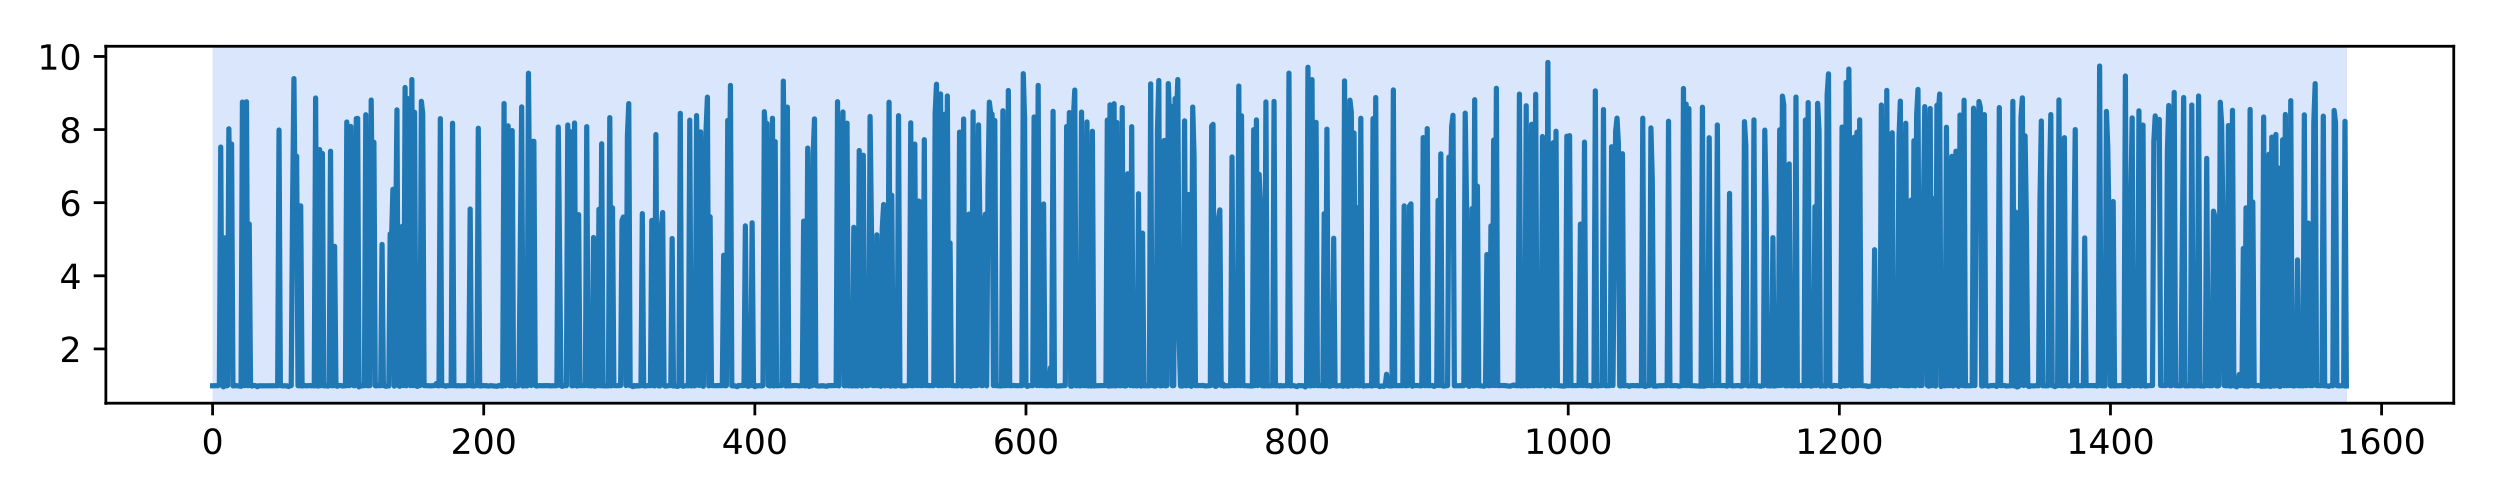 <?xml version="1.0" encoding="utf-8" standalone="no"?>
<!DOCTYPE svg PUBLIC "-//W3C//DTD SVG 1.1//EN"
  "http://www.w3.org/Graphics/SVG/1.1/DTD/svg11.dtd">
<!-- Created with matplotlib (https://matplotlib.org/) -->
<svg height="144pt" version="1.1" viewBox="0 0 720 144" width="720pt" xmlns="http://www.w3.org/2000/svg" xmlns:xlink="http://www.w3.org/1999/xlink">
 <defs>
  <style type="text/css">
*{stroke-linecap:butt;stroke-linejoin:round;}
  </style>
 </defs>
 <g id="figure_1">
  <g id="patch_1">
   <path d="M 0 144 
L 720 144 
L 720 0 
L 0 0 
z
" style="fill:#ffffff;"/>
  </g>
  <g id="axes_1">
   <g id="patch_2">
    <path d="M 30.49 116.12 
L 706.68 116.12 
L 706.68 13.32 
L 30.49 13.32 
z
" style="fill:#ffffff;"/>
   </g>
   <g id="patch_3">
    <path clip-path="url(#p2cce430d24)" d="M 61.226 116.12 
L 61.226 13.32 
L 675.944 13.32 
L 675.944 116.12 
z
" style="fill:#4286f4;opacity:0.2;"/>
   </g>
   <g id="matplotlib.axis_1">
    <g id="xtick_1">
     <g id="line2d_1">
      <defs>
       <path d="M 0 0 
L 0 3.5 
" id="mee20996bf4" style="stroke:#000000;stroke-width:0.8;"/>
      </defs>
      <g>
       <use style="stroke:#000000;stroke-width:0.8;" x="61.226" xlink:href="#mee20996bf4" y="116.12"/>
      </g>
     </g>
     <g id="text_1">
      <!-- 0 -->
      <defs>
       <path d="M 31.781 66.406 
Q 24.172 66.406 20.328 58.906 
Q 16.5 51.422 16.5 36.375 
Q 16.5 21.391 20.328 13.891 
Q 24.172 6.391 31.781 6.391 
Q 39.453 6.391 43.281 13.891 
Q 47.125 21.391 47.125 36.375 
Q 47.125 51.422 43.281 58.906 
Q 39.453 66.406 31.781 66.406 
z
M 31.781 74.219 
Q 44.047 74.219 50.516 64.516 
Q 56.984 54.828 56.984 36.375 
Q 56.984 17.969 50.516 8.266 
Q 44.047 -1.422 31.781 -1.422 
Q 19.531 -1.422 13.062 8.266 
Q 6.594 17.969 6.594 36.375 
Q 6.594 54.828 13.062 64.516 
Q 19.531 74.219 31.781 74.219 
z
" id="DejaVuSans-48"/>
      </defs>
      <g transform="translate(58.045 130.718)scale(0.1 -0.1)">
       <use xlink:href="#DejaVuSans-48"/>
      </g>
     </g>
    </g>
    <g id="xtick_2">
     <g id="line2d_2">
      <g>
       <use style="stroke:#000000;stroke-width:0.8;" x="139.31" xlink:href="#mee20996bf4" y="116.12"/>
      </g>
     </g>
     <g id="text_2">
      <!-- 200 -->
      <defs>
       <path d="M 19.188 8.297 
L 53.609 8.297 
L 53.609 0 
L 7.328 0 
L 7.328 8.297 
Q 12.938 14.109 22.625 23.891 
Q 32.328 33.688 34.812 36.531 
Q 39.547 41.844 41.422 45.531 
Q 43.312 49.219 43.312 52.781 
Q 43.312 58.594 39.234 62.25 
Q 35.156 65.922 28.609 65.922 
Q 23.969 65.922 18.812 64.312 
Q 13.672 62.703 7.812 59.422 
L 7.812 69.391 
Q 13.766 71.781 18.938 73 
Q 24.125 74.219 28.422 74.219 
Q 39.75 74.219 46.484 68.547 
Q 53.219 62.891 53.219 53.422 
Q 53.219 48.922 51.531 44.891 
Q 49.859 40.875 45.406 35.406 
Q 44.188 33.984 37.641 27.219 
Q 31.109 20.453 19.188 8.297 
z
" id="DejaVuSans-50"/>
      </defs>
      <g transform="translate(129.766 130.718)scale(0.1 -0.1)">
       <use xlink:href="#DejaVuSans-50"/>
       <use x="63.623" xlink:href="#DejaVuSans-48"/>
       <use x="127.246" xlink:href="#DejaVuSans-48"/>
      </g>
     </g>
    </g>
    <g id="xtick_3">
     <g id="line2d_3">
      <g>
       <use style="stroke:#000000;stroke-width:0.8;" x="217.394" xlink:href="#mee20996bf4" y="116.12"/>
      </g>
     </g>
     <g id="text_3">
      <!-- 400 -->
      <defs>
       <path d="M 37.797 64.312 
L 12.891 25.391 
L 37.797 25.391 
z
M 35.203 72.906 
L 47.609 72.906 
L 47.609 25.391 
L 58.016 25.391 
L 58.016 17.188 
L 47.609 17.188 
L 47.609 0 
L 37.797 0 
L 37.797 17.188 
L 4.891 17.188 
L 4.891 26.703 
z
" id="DejaVuSans-52"/>
      </defs>
      <g transform="translate(207.851 130.718)scale(0.1 -0.1)">
       <use xlink:href="#DejaVuSans-52"/>
       <use x="63.623" xlink:href="#DejaVuSans-48"/>
       <use x="127.246" xlink:href="#DejaVuSans-48"/>
      </g>
     </g>
    </g>
    <g id="xtick_4">
     <g id="line2d_4">
      <g>
       <use style="stroke:#000000;stroke-width:0.8;" x="295.479" xlink:href="#mee20996bf4" y="116.12"/>
      </g>
     </g>
     <g id="text_4">
      <!-- 600 -->
      <defs>
       <path d="M 33.016 40.375 
Q 26.375 40.375 22.484 35.828 
Q 18.609 31.297 18.609 23.391 
Q 18.609 15.531 22.484 10.953 
Q 26.375 6.391 33.016 6.391 
Q 39.656 6.391 43.531 10.953 
Q 47.406 15.531 47.406 23.391 
Q 47.406 31.297 43.531 35.828 
Q 39.656 40.375 33.016 40.375 
z
M 52.594 71.297 
L 52.594 62.312 
Q 48.875 64.062 45.094 64.984 
Q 41.312 65.922 37.594 65.922 
Q 27.828 65.922 22.672 59.328 
Q 17.531 52.734 16.797 39.406 
Q 19.672 43.656 24.016 45.922 
Q 28.375 48.188 33.594 48.188 
Q 44.578 48.188 50.953 41.516 
Q 57.328 34.859 57.328 23.391 
Q 57.328 12.156 50.688 5.359 
Q 44.047 -1.422 33.016 -1.422 
Q 20.359 -1.422 13.672 8.266 
Q 6.984 17.969 6.984 36.375 
Q 6.984 53.656 15.188 63.938 
Q 23.391 74.219 37.203 74.219 
Q 40.922 74.219 44.703 73.484 
Q 48.484 72.75 52.594 71.297 
z
" id="DejaVuSans-54"/>
      </defs>
      <g transform="translate(285.935 130.718)scale(0.1 -0.1)">
       <use xlink:href="#DejaVuSans-54"/>
       <use x="63.623" xlink:href="#DejaVuSans-48"/>
       <use x="127.246" xlink:href="#DejaVuSans-48"/>
      </g>
     </g>
    </g>
    <g id="xtick_5">
     <g id="line2d_5">
      <g>
       <use style="stroke:#000000;stroke-width:0.8;" x="373.563" xlink:href="#mee20996bf4" y="116.12"/>
      </g>
     </g>
     <g id="text_5">
      <!-- 800 -->
      <defs>
       <path d="M 31.781 34.625 
Q 24.75 34.625 20.719 30.859 
Q 16.703 27.094 16.703 20.516 
Q 16.703 13.922 20.719 10.156 
Q 24.75 6.391 31.781 6.391 
Q 38.812 6.391 42.859 10.172 
Q 46.922 13.969 46.922 20.516 
Q 46.922 27.094 42.891 30.859 
Q 38.875 34.625 31.781 34.625 
z
M 21.922 38.812 
Q 15.578 40.375 12.031 44.719 
Q 8.5 49.078 8.5 55.328 
Q 8.5 64.062 14.719 69.141 
Q 20.953 74.219 31.781 74.219 
Q 42.672 74.219 48.875 69.141 
Q 55.078 64.062 55.078 55.328 
Q 55.078 49.078 51.531 44.719 
Q 48 40.375 41.703 38.812 
Q 48.828 37.156 52.797 32.312 
Q 56.781 27.484 56.781 20.516 
Q 56.781 9.906 50.312 4.234 
Q 43.844 -1.422 31.781 -1.422 
Q 19.734 -1.422 13.25 4.234 
Q 6.781 9.906 6.781 20.516 
Q 6.781 27.484 10.781 32.312 
Q 14.797 37.156 21.922 38.812 
z
M 18.312 54.391 
Q 18.312 48.734 21.844 45.562 
Q 25.391 42.391 31.781 42.391 
Q 38.141 42.391 41.719 45.562 
Q 45.312 48.734 45.312 54.391 
Q 45.312 60.062 41.719 63.234 
Q 38.141 66.406 31.781 66.406 
Q 25.391 66.406 21.844 63.234 
Q 18.312 60.062 18.312 54.391 
z
" id="DejaVuSans-56"/>
      </defs>
      <g transform="translate(364.019 130.718)scale(0.1 -0.1)">
       <use xlink:href="#DejaVuSans-56"/>
       <use x="63.623" xlink:href="#DejaVuSans-48"/>
       <use x="127.246" xlink:href="#DejaVuSans-48"/>
      </g>
     </g>
    </g>
    <g id="xtick_6">
     <g id="line2d_6">
      <g>
       <use style="stroke:#000000;stroke-width:0.8;" x="451.647" xlink:href="#mee20996bf4" y="116.12"/>
      </g>
     </g>
     <g id="text_6">
      <!-- 1000 -->
      <defs>
       <path d="M 12.406 8.297 
L 28.516 8.297 
L 28.516 63.922 
L 10.984 60.406 
L 10.984 69.391 
L 28.422 72.906 
L 38.281 72.906 
L 38.281 8.297 
L 54.391 8.297 
L 54.391 0 
L 12.406 0 
z
" id="DejaVuSans-49"/>
      </defs>
      <g transform="translate(438.922 130.718)scale(0.1 -0.1)">
       <use xlink:href="#DejaVuSans-49"/>
       <use x="63.623" xlink:href="#DejaVuSans-48"/>
       <use x="127.246" xlink:href="#DejaVuSans-48"/>
       <use x="190.869" xlink:href="#DejaVuSans-48"/>
      </g>
     </g>
    </g>
    <g id="xtick_7">
     <g id="line2d_7">
      <g>
       <use style="stroke:#000000;stroke-width:0.8;" x="529.731" xlink:href="#mee20996bf4" y="116.12"/>
      </g>
     </g>
     <g id="text_7">
      <!-- 1200 -->
      <g transform="translate(517.006 130.718)scale(0.1 -0.1)">
       <use xlink:href="#DejaVuSans-49"/>
       <use x="63.623" xlink:href="#DejaVuSans-50"/>
       <use x="127.246" xlink:href="#DejaVuSans-48"/>
       <use x="190.869" xlink:href="#DejaVuSans-48"/>
      </g>
     </g>
    </g>
    <g id="xtick_8">
     <g id="line2d_8">
      <g>
       <use style="stroke:#000000;stroke-width:0.8;" x="607.816" xlink:href="#mee20996bf4" y="116.12"/>
      </g>
     </g>
     <g id="text_8">
      <!-- 1400 -->
      <g transform="translate(595.091 130.718)scale(0.1 -0.1)">
       <use xlink:href="#DejaVuSans-49"/>
       <use x="63.623" xlink:href="#DejaVuSans-52"/>
       <use x="127.246" xlink:href="#DejaVuSans-48"/>
       <use x="190.869" xlink:href="#DejaVuSans-48"/>
      </g>
     </g>
    </g>
    <g id="xtick_9">
     <g id="line2d_9">
      <g>
       <use style="stroke:#000000;stroke-width:0.8;" x="685.9" xlink:href="#mee20996bf4" y="116.12"/>
      </g>
     </g>
     <g id="text_9">
      <!-- 1600 -->
      <g transform="translate(673.175 130.718)scale(0.1 -0.1)">
       <use xlink:href="#DejaVuSans-49"/>
       <use x="63.623" xlink:href="#DejaVuSans-54"/>
       <use x="127.246" xlink:href="#DejaVuSans-48"/>
       <use x="190.869" xlink:href="#DejaVuSans-48"/>
      </g>
     </g>
    </g>
   </g>
   <g id="matplotlib.axis_2">
    <g id="ytick_1">
     <g id="line2d_10">
      <defs>
       <path d="M 0 0 
L -3.5 0 
" id="m2d9d28e471" style="stroke:#000000;stroke-width:0.8;"/>
      </defs>
      <g>
       <use style="stroke:#000000;stroke-width:0.8;" x="30.49" xlink:href="#m2d9d28e471" y="100.484"/>
      </g>
     </g>
     <g id="text_10">
      <!-- 2 -->
      <g transform="translate(17.128 104.283)scale(0.1 -0.1)">
       <use xlink:href="#DejaVuSans-50"/>
      </g>
     </g>
    </g>
    <g id="ytick_2">
     <g id="line2d_11">
      <g>
       <use style="stroke:#000000;stroke-width:0.8;" x="30.49" xlink:href="#m2d9d28e471" y="79.427"/>
      </g>
     </g>
     <g id="text_11">
      <!-- 4 -->
      <g transform="translate(17.128 83.227)scale(0.1 -0.1)">
       <use xlink:href="#DejaVuSans-52"/>
      </g>
     </g>
    </g>
    <g id="ytick_3">
     <g id="line2d_12">
      <g>
       <use style="stroke:#000000;stroke-width:0.8;" x="30.49" xlink:href="#m2d9d28e471" y="58.371"/>
      </g>
     </g>
     <g id="text_12">
      <!-- 6 -->
      <g transform="translate(17.128 62.171)scale(0.1 -0.1)">
       <use xlink:href="#DejaVuSans-54"/>
      </g>
     </g>
    </g>
    <g id="ytick_4">
     <g id="line2d_13">
      <g>
       <use style="stroke:#000000;stroke-width:0.8;" x="30.49" xlink:href="#m2d9d28e471" y="37.315"/>
      </g>
     </g>
     <g id="text_13">
      <!-- 8 -->
      <g transform="translate(17.128 41.115)scale(0.1 -0.1)">
       <use xlink:href="#DejaVuSans-56"/>
      </g>
     </g>
    </g>
    <g id="ytick_5">
     <g id="line2d_14">
      <g>
       <use style="stroke:#000000;stroke-width:0.8;" x="30.49" xlink:href="#m2d9d28e471" y="16.259"/>
      </g>
     </g>
     <g id="text_14">
      <!-- 10 -->
      <g transform="translate(10.765 20.058)scale(0.1 -0.1)">
       <use xlink:href="#DejaVuSans-49"/>
       <use x="63.623" xlink:href="#DejaVuSans-48"/>
      </g>
     </g>
    </g>
   </g>
   <g id="line2d_15">
    <path clip-path="url(#p2cce430d24)" d="M 61.226 111.099 
L 62.788 111.086 
L 63.178 110.509 
L 63.568 42.357 
L 63.959 111.051 
L 64.349 111.406 
L 64.74 68.505 
L 65.13 111.111 
L 65.521 111.06 
L 65.911 37.102 
L 66.301 66.96 
L 66.692 41.48 
L 67.082 111.12 
L 67.473 111.133 
L 67.863 111.032 
L 69.425 111.253 
L 69.815 29.4 
L 70.206 111.065 
L 70.596 111.02 
L 70.986 29.308 
L 71.377 111.086 
L 71.767 64.507 
L 72.158 111.038 
L 72.548 111.18 
L 72.939 111.023 
L 73.719 111.083 
L 74.11 111.366 
L 74.5 111.113 
L 79.966 111.095 
L 80.357 37.449 
L 80.747 111.054 
L 81.137 111.045 
L 81.528 111.16 
L 81.918 111.071 
L 82.309 111.153 
L 82.699 111.104 
L 83.089 111.324 
L 83.48 111.102 
L 83.87 111.045 
L 84.261 59.233 
L 84.651 22.643 
L 85.042 65.284 
L 85.432 44.978 
L 85.822 111.077 
L 86.213 111.109 
L 86.603 59.296 
L 86.994 111.164 
L 87.775 111.021 
L 88.165 111.124 
L 89.336 111.044 
L 89.727 111.113 
L 90.117 111.054 
L 90.507 111.157 
L 90.898 28.228 
L 91.288 111.135 
L 91.679 111.186 
L 92.069 43.088 
L 92.46 111.074 
L 92.85 44.204 
L 93.24 111.117 
L 94.021 111.107 
L 94.412 111.208 
L 94.802 111.076 
L 95.193 43.562 
L 95.583 111.081 
L 95.973 111.084 
L 96.364 70.953 
L 96.754 111.09 
L 97.145 111.255 
L 97.535 111.021 
L 98.316 111.045 
L 98.706 111.179 
L 99.097 111.046 
L 99.487 111.144 
L 99.878 35.142 
L 100.268 111.047 
L 100.658 111.054 
L 101.049 36.418 
L 101.439 63.973 
L 101.83 111.057 
L 102.22 111.065 
L 102.611 34.164 
L 103.001 34.092 
L 103.391 111.417 
L 103.782 111.019 
L 104.172 111.143 
L 104.953 111.06 
L 105.344 33.043 
L 105.734 111.069 
L 106.515 111.062 
L 106.905 28.812 
L 107.296 70.118 
L 107.686 40.967 
L 108.076 111.09 
L 108.467 111.122 
L 108.857 111.024 
L 109.638 111.073 
L 110.029 70.411 
L 110.419 111.022 
L 111.2 111.262 
L 111.59 111.059 
L 111.981 111.166 
L 112.371 67.381 
L 112.762 68.956 
L 113.152 54.535 
L 113.542 111.186 
L 114.323 31.652 
L 114.714 111.046 
L 115.104 111.254 
L 115.494 111.052 
L 115.885 65.16 
L 116.275 111.053 
L 116.666 25.196 
L 117.056 111.093 
L 117.447 28.391 
L 117.837 39.758 
L 118.227 111.064 
L 118.618 22.915 
L 119.008 111.059 
L 119.399 32.33 
L 119.789 111.103 
L 120.18 111.281 
L 120.57 111.072 
L 120.96 111.053 
L 121.351 29.187 
L 121.741 32.711 
L 122.132 111.037 
L 124.084 111.121 
L 125.255 111.032 
L 125.645 110.482 
L 126.036 111.095 
L 126.426 111.107 
L 126.817 34.178 
L 127.207 111.039 
L 127.988 111.054 
L 128.378 111.236 
L 128.769 111.08 
L 129.94 111.079 
L 130.33 35.489 
L 130.721 111.099 
L 131.111 111.053 
L 131.502 111.141 
L 131.892 111.055 
L 132.673 111.127 
L 135.016 111.051 
L 135.406 60.207 
L 135.796 111.145 
L 136.577 111.172 
L 136.968 111.034 
L 137.358 111.035 
L 137.748 36.937 
L 138.139 111.13 
L 138.529 111.152 
L 139.31 111.025 
L 139.701 111.126 
L 140.091 111.047 
L 140.481 111.201 
L 141.262 111.072 
L 143.214 111.245 
L 143.605 111.045 
L 143.995 111.029 
L 144.386 111.157 
L 144.776 111.143 
L 145.166 29.82 
L 145.557 111.085 
L 145.947 110.092 
L 146.338 36.25 
L 146.728 111.064 
L 147.119 111.071 
L 147.509 37.615 
L 147.899 111.076 
L 148.29 111.24 
L 148.68 111.068 
L 149.461 111.057 
L 150.242 30.794 
L 150.632 111.189 
L 151.023 111.055 
L 151.804 111.136 
L 152.194 21.101 
L 152.975 111.031 
L 153.365 40.746 
L 153.756 40.698 
L 154.146 111.015 
L 154.537 111.18 
L 155.317 111.049 
L 156.098 111.088 
L 157.66 111.052 
L 158.441 111.114 
L 160.393 111.074 
L 160.783 36.596 
L 161.564 111.112 
L 161.955 111.268 
L 162.345 111.018 
L 163.126 111.081 
L 163.516 36.009 
L 163.907 65.812 
L 164.297 37.932 
L 164.688 111.111 
L 165.078 111.08 
L 165.468 35.421 
L 165.859 111.047 
L 166.249 111.181 
L 166.64 61.816 
L 167.03 111.059 
L 168.592 111.025 
L 168.982 36.475 
L 169.373 111.077 
L 170.544 111.105 
L 170.934 68.405 
L 171.325 111.22 
L 171.715 111.065 
L 172.106 111.055 
L 172.496 60.27 
L 172.886 111.116 
L 173.277 41.407 
L 173.667 111.135 
L 175.229 111.131 
L 175.619 33.887 
L 176.01 111.133 
L 176.4 59.852 
L 176.791 111.033 
L 177.571 111.086 
L 178.743 111.019 
L 179.133 63.586 
L 179.524 62.507 
L 179.914 70.099 
L 180.304 111.043 
L 180.695 39.137 
L 181.085 29.844 
L 181.476 111.067 
L 181.866 111.07 
L 182.256 111.337 
L 182.647 111.029 
L 183.037 111.21 
L 183.428 111.035 
L 183.818 111.177 
L 184.599 111.05 
L 184.989 61.533 
L 185.38 111.101 
L 185.77 111.147 
L 186.551 111.054 
L 187.332 111.069 
L 187.722 63.481 
L 188.113 111.051 
L 188.503 111.138 
L 188.894 38.753 
L 189.284 110.579 
L 189.674 111.135 
L 190.065 111.154 
L 190.455 65.317 
L 190.846 61.214 
L 191.236 111.022 
L 191.627 111.2 
L 192.798 111.028 
L 193.188 111.039 
L 193.579 68.703 
L 193.969 111.182 
L 194.36 111.098 
L 195.14 111.287 
L 195.531 111.09 
L 195.921 32.642 
L 196.312 111.021 
L 196.702 111.244 
L 197.483 111.068 
L 198.264 111.082 
L 198.654 34.6 
L 199.045 111.143 
L 199.435 111.016 
L 199.825 111.108 
L 200.216 111.079 
L 200.606 33.296 
L 200.997 58.777 
L 201.387 111.024 
L 201.778 37.999 
L 202.168 110.981 
L 202.558 111.253 
L 202.949 60.901 
L 203.339 37.526 
L 203.73 27.989 
L 204.12 111.122 
L 204.51 62.441 
L 204.901 111.018 
L 205.682 111.071 
L 206.853 111.06 
L 208.024 111.044 
L 208.415 73.515 
L 208.805 111.096 
L 209.196 111.045 
L 209.586 34.684 
L 209.976 68.961 
L 210.367 24.595 
L 210.757 111.083 
L 211.148 111.145 
L 211.538 111.088 
L 212.319 111.345 
L 212.709 111.017 
L 213.1 111.076 
L 213.49 111.016 
L 214.271 111.045 
L 214.661 65.051 
L 215.052 111.05 
L 215.442 111.248 
L 216.223 111.021 
L 216.614 64.166 
L 217.004 111.077 
L 217.394 111.348 
L 217.785 111.045 
L 218.175 111.152 
L 218.956 111.028 
L 219.346 111.153 
L 219.737 111.051 
L 220.127 32.173 
L 220.518 38.357 
L 220.908 35.581 
L 221.299 111.031 
L 221.689 111.142 
L 222.079 111.047 
L 222.47 34.056 
L 222.86 111.155 
L 223.251 40.795 
L 223.641 111.088 
L 225.203 111.025 
L 225.593 23.371 
L 225.984 61.171 
L 226.374 111.172 
L 226.764 30.858 
L 227.155 111.119 
L 229.107 111.015 
L 230.278 111.142 
L 230.669 111.032 
L 231.059 111.066 
L 231.45 63.684 
L 231.84 111.171 
L 232.23 111.037 
L 232.621 42.656 
L 233.011 111.286 
L 233.402 111.08 
L 233.792 111.118 
L 234.183 44.552 
L 234.573 34.248 
L 234.963 111.042 
L 235.744 111.174 
L 236.915 111.085 
L 238.087 111.25 
L 238.477 111.07 
L 240.82 111.037 
L 241.21 29.294 
L 241.601 111.137 
L 241.991 57.655 
L 242.381 58.381 
L 242.772 32.248 
L 243.162 111.097 
L 243.553 111.076 
L 243.943 35.479 
L 244.333 111.104 
L 245.114 111.092 
L 245.505 111.175 
L 245.895 65.473 
L 246.286 111.125 
L 247.066 111.144 
L 247.457 43.368 
L 247.847 60.974 
L 248.238 111.197 
L 248.628 44.707 
L 249.019 109.722 
L 249.409 111.1 
L 250.19 111.024 
L 250.58 33.55 
L 250.971 65.152 
L 251.361 111.044 
L 252.142 111.049 
L 252.532 67.641 
L 252.923 111.075 
L 253.313 111.025 
L 253.704 111.232 
L 254.094 65.717 
L 254.484 58.902 
L 254.875 111.13 
L 255.265 61.654 
L 255.656 111.042 
L 256.046 29.441 
L 256.437 111.204 
L 256.827 56.218 
L 257.217 111.084 
L 257.998 111.174 
L 258.389 111.049 
L 258.779 33.318 
L 259.169 111.05 
L 259.56 111.182 
L 259.95 111.09 
L 260.341 111.17 
L 261.902 111.03 
L 262.293 35.371 
L 262.683 111.107 
L 263.074 111.066 
L 263.464 41.51 
L 263.855 111.028 
L 264.245 111.048 
L 264.635 57.917 
L 265.026 111.053 
L 265.807 111.047 
L 266.197 40.233 
L 266.587 111.031 
L 268.93 111.066 
L 269.32 32.618 
L 269.711 24.269 
L 270.101 111.036 
L 270.492 111.055 
L 270.882 27.064 
L 271.273 111.045 
L 271.663 111.027 
L 272.053 32.915 
L 272.444 111.019 
L 272.834 27.643 
L 273.225 111.017 
L 273.615 69.964 
L 274.005 111.029 
L 275.177 111.099 
L 275.958 111.089 
L 276.348 38.062 
L 276.738 111.035 
L 277.129 111.186 
L 277.519 34.265 
L 277.91 111.044 
L 278.691 111.042 
L 279.081 61.655 
L 279.471 111.196 
L 279.862 111.118 
L 280.252 32.219 
L 280.643 111.05 
L 281.423 111.029 
L 281.814 35.967 
L 282.204 64.947 
L 282.595 111.028 
L 282.985 111.061 
L 283.376 64.877 
L 283.766 61.681 
L 284.156 111.12 
L 284.547 53.389 
L 284.937 29.414 
L 285.328 32.776 
L 285.718 32.893 
L 286.109 111.051 
L 286.499 34.7 
L 286.889 111.047 
L 287.67 111.115 
L 288.451 111.145 
L 288.841 31.912 
L 289.232 111.078 
L 290.013 111.029 
L 290.403 26.072 
L 290.794 111.08 
L 291.965 111.018 
L 293.136 111.11 
L 293.527 111.024 
L 294.307 111.079 
L 294.698 21.219 
L 295.088 34.391 
L 295.479 111.018 
L 295.869 111.282 
L 296.259 111.073 
L 297.04 111.033 
L 297.431 111.064 
L 297.821 33.689 
L 298.212 38.781 
L 298.602 111.038 
L 298.992 24.595 
L 299.383 111.058 
L 299.773 62.223 
L 300.164 111.042 
L 300.554 58.753 
L 300.945 111.073 
L 302.116 111.058 
L 302.506 105.942 
L 302.897 111.093 
L 303.287 32.06 
L 303.677 111.036 
L 304.458 111.17 
L 306.801 111.017 
L 307.191 36.437 
L 307.582 75.244 
L 307.972 32.414 
L 308.363 111.21 
L 308.753 111.2 
L 309.143 33.918 
L 309.534 25.944 
L 309.924 111.098 
L 310.705 111.029 
L 311.095 111.153 
L 311.486 32.282 
L 311.876 111.028 
L 312.657 111.076 
L 313.048 35.123 
L 313.438 111.165 
L 313.828 111.043 
L 314.219 111.168 
L 314.609 37.814 
L 315 111.141 
L 315.781 111.087 
L 318.513 111.031 
L 318.904 34.575 
L 319.294 111.213 
L 319.685 30.2 
L 320.075 111.137 
L 320.466 111.092 
L 320.856 29.865 
L 321.246 111.168 
L 321.637 35.261 
L 322.027 111.036 
L 322.808 111.089 
L 323.199 30.971 
L 323.589 111.057 
L 323.979 111.151 
L 324.37 111.095 
L 324.76 50.046 
L 325.151 70.985 
L 325.541 111.049 
L 325.931 36.486 
L 326.322 111.097 
L 327.103 111.057 
L 327.493 111.139 
L 327.884 55.801 
L 328.274 111.061 
L 328.664 111.207 
L 329.055 67.144 
L 329.445 111.087 
L 331.007 111.106 
L 331.397 24.164 
L 331.788 111.033 
L 332.178 111.041 
L 332.569 111.194 
L 332.959 111.105 
L 333.349 37.662 
L 333.74 23.19 
L 334.13 111.121 
L 334.911 111.033 
L 335.302 40.464 
L 335.692 111.127 
L 336.082 111.047 
L 336.473 24.07 
L 336.863 34.816 
L 337.254 30.597 
L 337.644 111.075 
L 338.035 111.049 
L 338.425 28.385 
L 338.815 35.015 
L 339.206 22.926 
L 339.596 97.565 
L 339.987 111.137 
L 340.377 111.177 
L 340.767 111.092 
L 341.158 34.809 
L 341.548 111.081 
L 341.939 111.045 
L 342.329 56.016 
L 342.72 111.052 
L 343.11 111.26 
L 343.5 30.832 
L 343.891 45.041 
L 344.281 111.056 
L 346.624 111.017 
L 347.014 111.163 
L 348.576 111.051 
L 348.966 36.288 
L 349.357 35.816 
L 349.747 111.074 
L 350.138 111.281 
L 350.528 111.015 
L 350.918 63.071 
L 351.309 60.446 
L 351.699 111.039 
L 352.09 110.458 
L 352.48 111.185 
L 352.871 111.034 
L 353.261 111.138 
L 353.651 111.064 
L 354.042 111.127 
L 354.432 111.052 
L 354.823 45.218 
L 355.213 111.05 
L 356.384 111.028 
L 356.775 24.783 
L 357.165 111.071 
L 357.556 33.348 
L 357.946 111.04 
L 359.117 111.093 
L 360.679 111.167 
L 361.069 37.335 
L 361.46 111.051 
L 361.85 34.533 
L 362.241 111.041 
L 362.631 50.217 
L 363.021 59.064 
L 363.412 111.079 
L 364.193 111.145 
L 364.583 29.365 
L 364.974 111.116 
L 366.145 111.087 
L 366.535 111.027 
L 366.926 29.213 
L 367.316 111.106 
L 368.097 111.015 
L 368.487 111.177 
L 368.878 111.024 
L 369.268 111.137 
L 370.83 111.046 
L 371.22 21.072 
L 371.611 111.145 
L 372.392 111.027 
L 373.563 111.332 
L 373.953 111.041 
L 375.515 111.108 
L 375.905 111.443 
L 376.296 111.103 
L 376.686 19.381 
L 377.077 111.081 
L 377.467 111.126 
L 377.858 22.932 
L 378.248 111.057 
L 378.638 111.047 
L 379.029 35.243 
L 379.419 111.062 
L 380.59 111.041 
L 380.981 111.116 
L 381.371 61.53 
L 381.762 111.111 
L 382.152 37.209 
L 382.543 111.082 
L 382.933 111.261 
L 383.323 111.024 
L 383.714 111.057 
L 384.104 68.629 
L 384.495 111.076 
L 384.885 111.145 
L 386.056 111.039 
L 386.837 111.228 
L 387.228 23.305 
L 387.618 111.118 
L 388.399 111.216 
L 388.789 28.867 
L 389.18 32.396 
L 389.57 111.132 
L 389.961 38.298 
L 390.351 111.063 
L 390.741 59.787 
L 391.132 111.034 
L 391.522 111.105 
L 391.913 34.068 
L 392.303 111.032 
L 392.694 111.208 
L 393.084 111.057 
L 393.474 111.126 
L 394.646 111.026 
L 395.036 111.169 
L 395.426 34.172 
L 395.817 111.045 
L 396.207 28.095 
L 396.598 111.025 
L 396.988 111.071 
L 397.379 111.331 
L 397.769 111.166 
L 398.159 111.15 
L 398.55 111.27 
L 398.94 111.07 
L 399.331 107.797 
L 399.721 111.068 
L 400.112 111.138 
L 400.892 111.149 
L 401.283 25.905 
L 401.673 111.071 
L 402.454 111.068 
L 403.625 111.059 
L 404.016 111.044 
L 404.406 59.301 
L 404.797 111.105 
L 405.577 111.026 
L 405.968 59.276 
L 406.358 58.716 
L 406.749 111.226 
L 407.139 111.033 
L 408.701 111.04 
L 409.091 111.157 
L 409.482 111.065 
L 409.872 39.631 
L 410.262 111.046 
L 410.653 111.076 
L 411.043 37.05 
L 411.434 111.069 
L 412.605 111.022 
L 412.995 111.282 
L 413.386 111.079 
L 413.776 111.03 
L 414.167 57.714 
L 414.557 111.035 
L 414.948 44.322 
L 415.338 111.088 
L 415.728 111.202 
L 416.9 111.048 
L 417.29 45.24 
L 417.68 59.182 
L 418.071 36.436 
L 418.461 33.203 
L 418.852 111.117 
L 419.242 111.057 
L 420.023 111.109 
L 420.413 111.052 
L 421.194 111.097 
L 421.585 111.06 
L 421.975 32.593 
L 422.366 59.254 
L 422.756 111.062 
L 423.146 111.263 
L 423.537 111.028 
L 423.927 60.087 
L 424.318 111.101 
L 424.708 28.724 
L 425.098 111.054 
L 425.489 53.601 
L 425.879 111.033 
L 427.441 111.22 
L 427.831 111.037 
L 428.222 73.324 
L 428.612 111.065 
L 429.003 111.081 
L 429.393 65.063 
L 429.784 111.034 
L 430.174 40.349 
L 430.564 111.031 
L 430.955 25.425 
L 431.345 111.048 
L 433.297 111.031 
L 434.859 111.227 
L 436.03 110.881 
L 436.421 111.061 
L 437.202 111.091 
L 437.592 27.103 
L 437.982 111.13 
L 439.154 111.065 
L 439.544 30.458 
L 439.934 111.142 
L 440.325 111.039 
L 440.715 111.079 
L 441.106 35.792 
L 441.496 111.08 
L 441.887 111.071 
L 442.277 27.152 
L 442.667 111.029 
L 443.839 111.052 
L 444.229 39.33 
L 444.62 69.669 
L 445.01 111.171 
L 445.4 111.041 
L 445.791 17.993 
L 446.181 111.058 
L 446.572 111.157 
L 446.962 42.625 
L 447.352 41.091 
L 447.743 111.059 
L 448.133 37.803 
L 448.524 111.04 
L 450.476 111.208 
L 450.866 111.1 
L 451.257 39.227 
L 451.647 111.089 
L 452.038 39.075 
L 452.428 111.052 
L 454.77 111.04 
L 455.161 64.539 
L 455.551 111.023 
L 455.942 111.037 
L 456.332 40.932 
L 456.723 111.055 
L 457.503 111.075 
L 457.894 111.016 
L 458.284 111.204 
L 459.065 111.036 
L 459.456 26.177 
L 459.846 111.13 
L 461.408 111.024 
L 461.798 31.564 
L 462.188 111.022 
L 462.579 111.125 
L 462.969 111.048 
L 463.36 111.095 
L 463.75 111.015 
L 464.141 42.268 
L 464.531 111.018 
L 464.921 67.818 
L 465.312 37.742 
L 465.702 34.023 
L 466.093 41.306 
L 466.483 111.118 
L 466.874 111.139 
L 467.264 44.265 
L 467.654 111.078 
L 468.826 111.028 
L 469.216 111.279 
L 469.606 111.072 
L 470.387 111.05 
L 471.168 111.086 
L 471.559 111.024 
L 471.949 111.123 
L 472.339 111.028 
L 472.73 111.071 
L 473.12 34.047 
L 473.511 111.2 
L 473.901 111.285 
L 474.292 111.098 
L 475.072 111.031 
L 475.463 36.838 
L 475.853 51.561 
L 476.244 111.184 
L 477.024 111.199 
L 478.196 111.051 
L 478.586 111.112 
L 479.367 111.014 
L 479.757 111.074 
L 480.148 111.019 
L 480.538 34.925 
L 480.929 111.064 
L 482.1 111.065 
L 482.881 111.046 
L 483.271 111.177 
L 483.662 111.181 
L 484.442 111.034 
L 484.833 25.492 
L 485.223 111.042 
L 485.614 29.999 
L 486.004 111.043 
L 486.395 31.281 
L 486.785 111.048 
L 487.566 111.084 
L 489.908 111.208 
L 490.299 30.885 
L 490.689 111.241 
L 491.08 111.081 
L 491.86 111.038 
L 492.251 39.676 
L 492.641 111.06 
L 493.813 111.059 
L 494.203 111.058 
L 494.593 36.004 
L 494.984 111.033 
L 496.936 111.059 
L 497.326 111.204 
L 497.717 111.073 
L 498.107 55.7 
L 498.498 111.021 
L 498.888 111.141 
L 500.84 111.025 
L 501.231 111.188 
L 502.011 111.09 
L 502.402 35.039 
L 502.792 41.928 
L 503.183 111.071 
L 503.573 111.146 
L 504.744 111.065 
L 505.135 34.528 
L 505.525 111.155 
L 505.916 111.068 
L 507.087 111.237 
L 507.477 111.032 
L 507.868 111.104 
L 508.258 37.477 
L 508.649 58.935 
L 509.039 111.112 
L 510.21 111.131 
L 510.601 68.453 
L 510.991 111.183 
L 511.772 111.017 
L 512.162 111.053 
L 512.553 37.388 
L 512.943 111.033 
L 513.334 27.678 
L 513.724 30.174 
L 514.115 111.093 
L 514.895 111.098 
L 515.286 47.212 
L 515.676 111.081 
L 516.067 111.125 
L 516.847 111.066 
L 517.238 27.964 
L 517.628 111.124 
L 518.019 111.143 
L 518.409 111.022 
L 519.58 111.132 
L 519.971 34.557 
L 520.361 111.082 
L 520.752 29.545 
L 521.142 111.073 
L 521.533 111.2 
L 522.313 111.033 
L 522.704 59.525 
L 523.094 111.04 
L 523.485 29.757 
L 523.875 37.657 
L 524.265 111.182 
L 524.656 111.037 
L 525.046 111.131 
L 525.437 111.052 
L 525.827 111.188 
L 526.218 27.388 
L 526.608 21.26 
L 526.998 111.082 
L 527.779 111.234 
L 528.17 111.018 
L 529.731 111.124 
L 530.122 111.322 
L 530.512 36.593 
L 530.903 63.787 
L 531.293 111.14 
L 531.683 23.75 
L 532.074 111.059 
L 532.464 19.905 
L 533.245 111.09 
L 533.636 111.132 
L 534.026 39.516 
L 534.416 111.089 
L 534.807 38.081 
L 535.197 111.057 
L 535.588 34.514 
L 535.978 111.044 
L 537.54 111.138 
L 537.93 111.304 
L 539.492 111.098 
L 539.882 71.923 
L 540.273 111.124 
L 540.663 111.054 
L 541.054 111.204 
L 541.444 111.02 
L 541.834 30.253 
L 542.225 111.062 
L 543.006 111.027 
L 543.396 26.039 
L 543.787 111.151 
L 544.177 111.069 
L 544.567 111.227 
L 544.958 38.232 
L 545.348 111.026 
L 546.519 111.089 
L 546.91 39.529 
L 547.3 29.129 
L 547.691 111.025 
L 548.081 54.415 
L 548.472 111.08 
L 548.862 35.502 
L 549.252 111.084 
L 550.033 111.051 
L 550.424 57.617 
L 550.814 111.042 
L 551.205 40.531 
L 551.595 111.134 
L 551.985 33.294 
L 552.376 25.768 
L 552.766 111.029 
L 553.547 111.019 
L 553.937 61.41 
L 554.328 30.713 
L 554.718 56.897 
L 555.109 111.041 
L 555.499 111.218 
L 555.89 31.253 
L 556.28 111.067 
L 556.67 57.127 
L 557.061 111.014 
L 557.451 111.176 
L 557.842 30.315 
L 558.232 32.684 
L 558.623 27.082 
L 559.013 111.315 
L 559.403 111.054 
L 560.184 111.123 
L 560.575 36.651 
L 560.965 111.055 
L 561.746 111.037 
L 562.136 45.031 
L 562.527 111.159 
L 562.917 60.699 
L 563.308 43.544 
L 563.698 111.044 
L 564.088 111.258 
L 564.479 33.132 
L 564.869 41.844 
L 565.26 111.06 
L 565.65 28.85 
L 566.041 111.124 
L 566.821 111.055 
L 567.212 111.12 
L 567.993 111.032 
L 568.383 31.146 
L 568.773 111.049 
L 569.164 32.419 
L 569.554 61.222 
L 569.945 29.242 
L 570.335 30.936 
L 570.726 111.158 
L 571.116 111.128 
L 571.506 33.013 
L 571.897 111.023 
L 572.287 111.065 
L 572.678 111.227 
L 573.068 111.088 
L 573.849 111.027 
L 574.63 111.021 
L 575.02 111.29 
L 575.411 111.024 
L 575.801 30.988 
L 576.191 111.061 
L 577.363 111.023 
L 577.753 111.183 
L 579.315 111.086 
L 579.705 29.194 
L 580.096 111.154 
L 580.486 61.063 
L 580.877 111.447 
L 581.267 111.321 
L 581.657 111.057 
L 582.048 33.805 
L 582.438 28.184 
L 582.829 111.041 
L 583.219 39.118 
L 583.609 64.428 
L 584 111.113 
L 584.39 111.317 
L 584.781 111.108 
L 585.952 111.142 
L 586.342 111.055 
L 587.123 111.097 
L 587.514 57.773 
L 587.904 34.85 
L 588.295 111.09 
L 589.466 111.121 
L 589.856 111.099 
L 590.247 52.758 
L 590.637 32.999 
L 591.027 111.073 
L 591.418 111.039 
L 591.808 111.355 
L 592.199 111.071 
L 592.589 111.086 
L 592.98 28.779 
L 593.37 111.042 
L 594.151 111.095 
L 594.541 39.648 
L 594.932 111.058 
L 595.322 111.029 
L 595.713 111.169 
L 596.884 111.032 
L 597.665 37.33 
L 598.055 111.094 
L 600.007 111.081 
L 600.398 68.516 
L 600.788 111.046 
L 603.521 111.06 
L 603.911 111.17 
L 604.302 111.048 
L 604.692 19.019 
L 605.083 111.078 
L 606.254 111.112 
L 606.644 32.085 
L 607.035 42.283 
L 607.425 66.271 
L 607.816 111.108 
L 608.206 111.139 
L 608.596 58.049 
L 608.987 111.164 
L 609.768 111.052 
L 610.158 111.124 
L 610.549 111.044 
L 611.329 111.074 
L 611.72 111.088 
L 612.11 21.889 
L 612.501 111.017 
L 612.891 111.225 
L 613.281 111.224 
L 613.672 58.96 
L 614.062 33.955 
L 614.453 111.087 
L 615.624 111.023 
L 616.014 31.922 
L 616.405 111.141 
L 616.795 111.1 
L 617.186 36.026 
L 617.576 111.086 
L 617.967 111.19 
L 618.747 111.052 
L 619.919 111.021 
L 620.309 40.73 
L 620.699 33.386 
L 621.48 39.749 
L 621.871 34.399 
L 622.261 111.021 
L 623.823 111.044 
L 624.213 43.576 
L 624.604 30.384 
L 624.994 111.09 
L 625.385 111.065 
L 626.165 26.623 
L 626.556 111.063 
L 628.117 111.103 
L 628.898 28.095 
L 629.289 111.134 
L 629.679 111.012 
L 630.07 111.155 
L 630.46 111.016 
L 630.85 111.089 
L 631.241 30.263 
L 631.631 111.13 
L 632.803 111.05 
L 633.193 27.655 
L 633.583 111.144 
L 634.755 111.16 
L 635.145 111.055 
L 635.535 45.622 
L 635.926 111.055 
L 637.097 111.084 
L 637.488 60.809 
L 637.878 62.365 
L 638.268 111.098 
L 638.659 111.172 
L 639.049 111.017 
L 639.44 29.447 
L 639.83 35.691 
L 640.221 64.179 
L 640.611 111.045 
L 641.392 111.098 
L 641.782 36.169 
L 642.173 111.185 
L 642.563 111.171 
L 642.953 31.773 
L 643.344 111.1 
L 643.734 111.051 
L 644.125 111.409 
L 644.515 111.134 
L 644.906 107.869 
L 645.296 111.043 
L 645.686 111.029 
L 646.077 71.554 
L 646.467 111.187 
L 646.858 59.853 
L 647.248 111.19 
L 647.639 111.173 
L 648.029 31.528 
L 648.419 111.027 
L 648.81 58.184 
L 649.2 111.132 
L 650.372 111.026 
L 651.543 111.271 
L 651.933 33.705 
L 652.324 111.227 
L 652.714 111.032 
L 653.104 111.175 
L 653.495 44.401 
L 653.885 111.305 
L 654.276 39.505 
L 654.666 111.128 
L 655.057 111.152 
L 655.447 38.725 
L 655.837 111.1 
L 656.228 48.41 
L 656.618 111.324 
L 657.009 111.033 
L 657.399 40.242 
L 657.79 111.079 
L 658.18 32.966 
L 658.57 111.083 
L 658.961 43.18 
L 659.351 111.057 
L 659.742 28.993 
L 660.132 111.05 
L 660.522 111.165 
L 661.303 111.029 
L 661.694 74.853 
L 662.084 111.122 
L 662.475 111.054 
L 663.255 111.12 
L 663.646 33.078 
L 664.036 111.067 
L 664.427 111.037 
L 664.817 64.262 
L 665.208 111.04 
L 665.988 111.057 
L 666.379 35.043 
L 666.769 24.097 
L 667.16 111.037 
L 668.331 111.058 
L 668.721 111.03 
L 669.112 33.452 
L 669.502 111.129 
L 669.893 111.046 
L 670.673 111.272 
L 671.064 111.096 
L 671.454 111.048 
L 671.845 111.117 
L 672.235 31.803 
L 672.626 35.293 
L 673.016 111.03 
L 673.406 111.139 
L 674.968 111.04 
L 675.358 34.938 
L 675.749 111.147 
L 675.749 111.147 
" style="fill:none;stroke:#1f77b4;stroke-linecap:square;stroke-width:1.5;"/>
   </g>
   <g id="patch_4">
    <path d="M 30.49 116.12 
L 30.49 13.32 
" style="fill:none;stroke:#000000;stroke-linecap:square;stroke-linejoin:miter;stroke-width:0.8;"/>
   </g>
   <g id="patch_5">
    <path d="M 706.68 116.12 
L 706.68 13.32 
" style="fill:none;stroke:#000000;stroke-linecap:square;stroke-linejoin:miter;stroke-width:0.8;"/>
   </g>
   <g id="patch_6">
    <path d="M 30.49 116.12 
L 706.68 116.12 
" style="fill:none;stroke:#000000;stroke-linecap:square;stroke-linejoin:miter;stroke-width:0.8;"/>
   </g>
   <g id="patch_7">
    <path d="M 30.49 13.32 
L 706.68 13.32 
" style="fill:none;stroke:#000000;stroke-linecap:square;stroke-linejoin:miter;stroke-width:0.8;"/>
   </g>
  </g>
 </g>
 <defs>
  <clipPath id="p2cce430d24">
   <rect height="102.8" width="676.19" x="30.49" y="13.32"/>
  </clipPath>
 </defs>
</svg>
